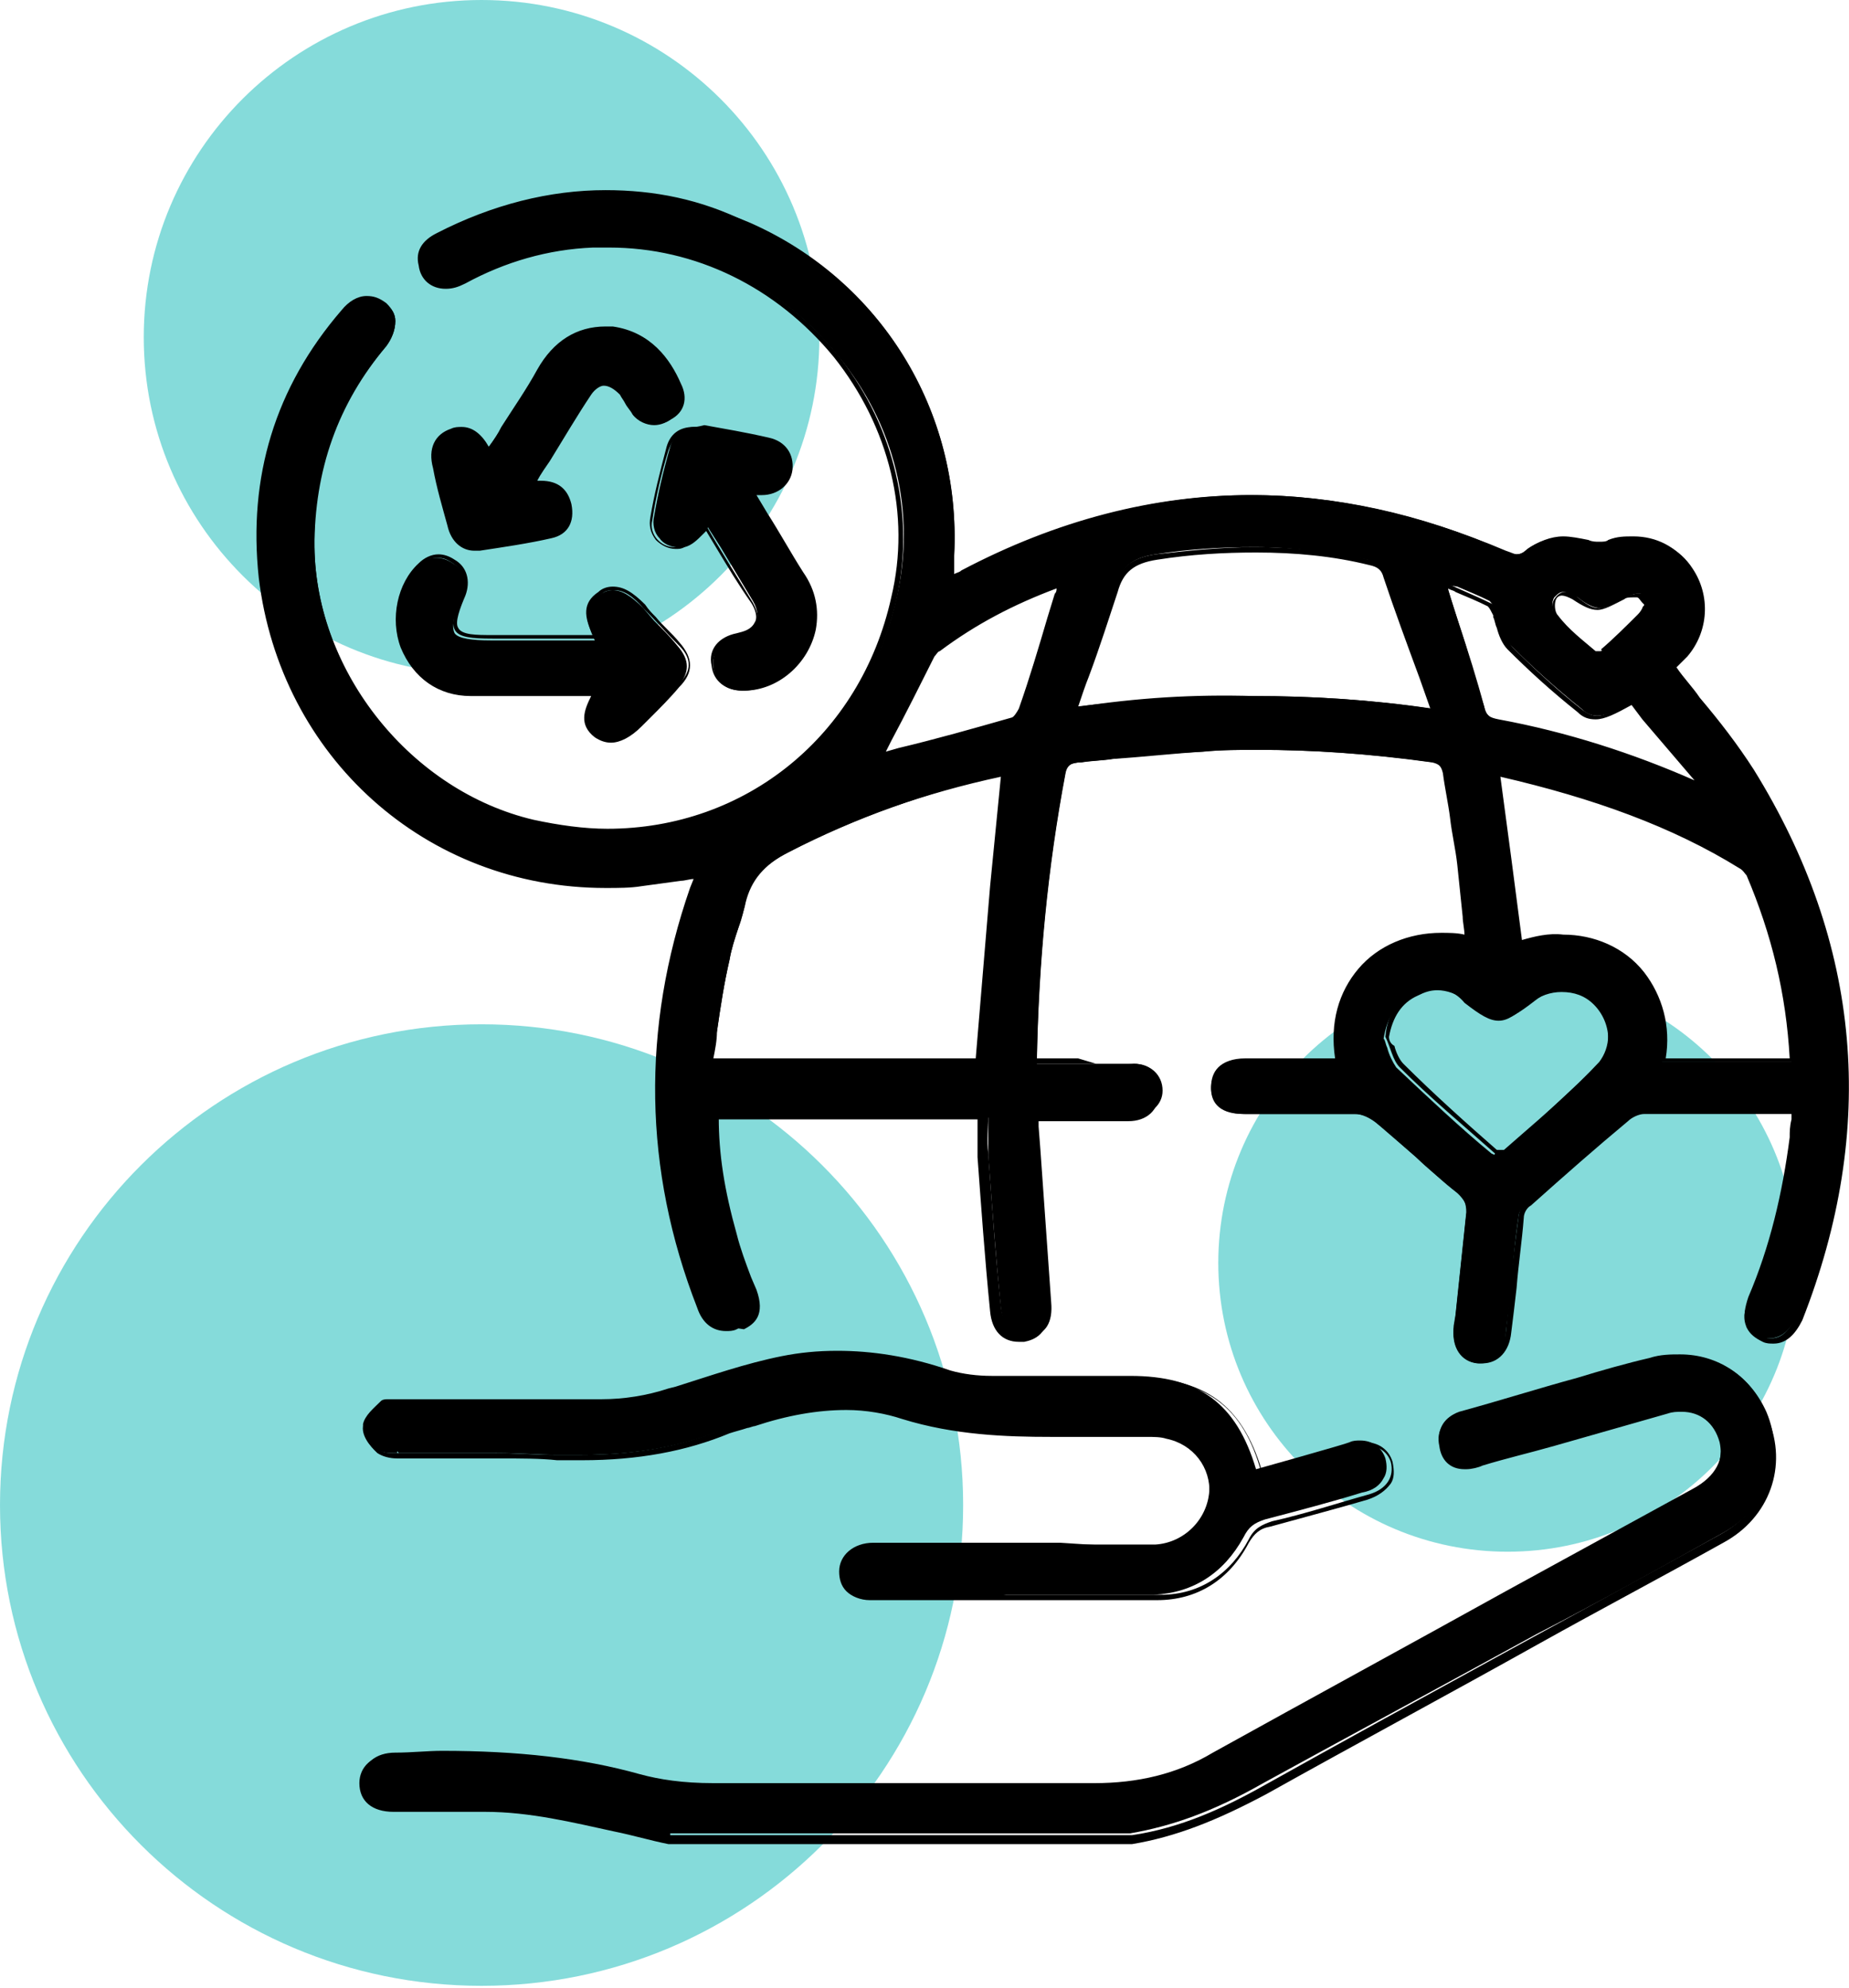 <svg width="80" height="86" viewBox="0 0 80 86" fill="none" xmlns="http://www.w3.org/2000/svg">
<path d="M20.836 29.184C28.908 29.184 35.452 22.651 35.452 14.592C35.452 6.533 28.908 0 20.836 0C12.764 0 6.22 6.533 6.22 14.592C6.22 22.651 12.764 29.184 20.836 29.184Z" fill="#0CB8B6" fill-opacity="0.5"/>
<path d="M65.228 67.139C72.141 67.139 77.745 61.544 77.745 54.643C77.745 47.741 72.141 42.146 65.228 42.146C58.315 42.146 52.711 47.741 52.711 54.643C52.711 61.544 58.315 67.139 65.228 67.139Z" fill="#0CB8B6" fill-opacity="0.5"/>
<path d="M20.836 85.922C32.343 85.922 41.672 76.609 41.672 65.121C41.672 53.633 32.343 44.319 20.836 44.319C9.328 44.319 0 53.633 0 65.121C0 76.609 9.328 85.922 20.836 85.922Z" fill="#0CB8B6" fill-opacity="0.5"/>
<path d="M28.999 79.558C28.222 79.403 27.444 79.247 26.667 79.014C24.878 78.549 22.935 78.161 21.069 78.161C20.836 78.161 20.602 78.161 20.369 78.161C19.981 78.161 19.514 78.161 19.125 78.161C18.737 78.161 18.348 78.161 17.959 78.161C17.648 78.161 17.415 78.161 17.104 78.161C16.249 78.161 15.705 77.695 15.705 76.996C15.705 76.298 16.249 75.832 17.104 75.832C17.804 75.832 18.503 75.754 19.125 75.754C22.391 75.754 25.189 76.065 27.677 76.763C28.533 76.996 29.543 77.152 30.865 77.152C33.197 77.152 35.53 77.152 37.862 77.152H42.838C44.315 77.152 45.87 77.152 47.347 77.152C49.213 77.152 50.923 76.763 52.478 75.832C56.676 73.504 60.952 71.175 65.151 68.847L73.236 64.422C74.247 63.879 74.636 63.103 74.402 62.249C74.169 61.395 73.547 60.852 72.692 60.852C72.459 60.852 72.225 60.852 72.07 60.93C70.437 61.395 68.727 61.861 67.094 62.327C66.084 62.637 65.073 62.87 64.062 63.181C63.829 63.258 63.596 63.336 63.362 63.336C62.74 63.336 62.352 62.948 62.274 62.404C62.196 61.783 62.507 61.318 63.129 61.085C64.84 60.619 66.55 60.076 68.26 59.61C69.271 59.3 70.36 58.989 71.37 58.756C71.837 58.601 72.303 58.601 72.692 58.601C74.325 58.601 75.724 59.532 76.424 61.085C77.279 63.103 76.501 65.276 74.48 66.363C71.837 67.838 69.193 69.312 66.472 70.709C62.507 72.883 58.62 74.978 54.655 77.152C52.478 78.394 50.69 79.014 48.902 79.325H28.999V79.558Z" fill="black"/>
<path d="M72.77 58.834C74.402 58.834 75.724 59.688 76.346 61.24C77.123 63.181 76.424 65.276 74.48 66.363C67.872 70.011 61.263 73.581 54.733 77.229C52.945 78.238 51.079 79.092 48.98 79.403C42.294 79.403 35.607 79.403 28.999 79.403C26.356 78.859 23.79 78.005 21.069 78.005C20.836 78.005 20.602 78.005 20.369 78.005C19.981 78.005 19.514 78.005 19.125 78.005C18.426 78.005 17.804 78.005 17.104 78.005C16.249 78.005 15.782 77.617 15.782 76.996C15.782 76.376 16.249 75.987 17.104 75.91C17.804 75.91 18.503 75.832 19.125 75.832C22.002 75.832 24.878 76.065 27.677 76.841C28.688 77.152 29.854 77.229 30.865 77.229C33.197 77.229 35.53 77.229 37.862 77.229C39.495 77.229 41.205 77.229 42.838 77.229C44.315 77.229 45.87 77.229 47.347 77.229C47.347 77.229 47.347 77.229 47.425 77.229C49.291 77.229 50.923 76.841 52.556 75.91C59.475 72.106 66.395 68.303 73.314 64.5C74.325 63.957 74.791 63.103 74.558 62.172C74.325 61.24 73.625 60.697 72.77 60.697C72.536 60.697 72.303 60.697 72.07 60.774C69.427 61.551 66.706 62.249 64.062 63.025C63.829 63.103 63.596 63.181 63.362 63.181H63.285C62.74 63.181 62.429 62.87 62.352 62.327C62.274 61.706 62.585 61.318 63.129 61.163C64.84 60.697 66.55 60.153 68.26 59.688C69.271 59.377 70.36 59.067 71.37 58.834C71.915 58.912 72.303 58.834 72.77 58.834ZM72.77 58.679C72.303 58.679 71.837 58.756 71.448 58.834C70.437 59.144 69.349 59.455 68.338 59.688C66.628 60.153 64.917 60.697 63.207 61.163C62.507 61.395 62.119 61.861 62.274 62.56C62.352 63.181 62.74 63.569 63.362 63.569H63.44C63.673 63.569 63.984 63.491 64.14 63.413C65.151 63.103 66.161 62.87 67.25 62.56C68.882 62.094 70.515 61.628 72.148 61.163C72.381 61.085 72.536 61.085 72.77 61.085C73.547 61.085 74.169 61.551 74.402 62.404C74.636 63.491 73.936 64.112 73.236 64.5C70.671 65.897 68.105 67.372 65.462 68.769C61.108 71.175 56.832 73.504 52.478 75.91C50.923 76.764 49.291 77.229 47.425 77.229C45.87 77.229 44.393 77.229 42.838 77.229H40.35H37.862C35.53 77.229 33.197 77.229 30.865 77.229C29.543 77.229 28.533 77.074 27.677 76.841C25.112 76.143 22.313 75.832 19.048 75.832C18.426 75.832 17.726 75.832 17.026 75.91C16.093 75.91 15.549 76.453 15.549 77.152C15.549 77.928 16.093 78.394 17.026 78.394C17.337 78.394 17.57 78.394 17.881 78.394C18.27 78.394 18.659 78.394 19.048 78.394C19.514 78.394 19.903 78.394 20.291 78.394C20.525 78.394 20.758 78.394 20.991 78.394C22.935 78.394 24.801 78.859 26.589 79.247C27.366 79.403 28.144 79.635 28.921 79.791H48.98C50.846 79.48 52.634 78.782 54.81 77.617C58.698 75.444 62.74 73.271 66.628 71.097C69.271 69.623 71.915 68.226 74.558 66.751C76.579 65.664 77.357 63.413 76.501 61.395C75.879 59.61 74.48 58.679 72.77 58.679Z" fill="black"/>
<path d="M64.062 58.989C63.984 58.989 63.984 58.989 63.907 58.989C63.207 58.912 62.818 58.291 62.896 57.514L62.974 56.971C63.129 55.496 63.285 54.022 63.44 52.547C63.518 52.159 63.362 51.926 63.051 51.615C62.429 51.072 61.808 50.606 61.263 50.063C60.719 49.597 60.175 49.054 59.553 48.588C59.242 48.356 58.931 48.2 58.62 48.2C57.765 48.2 56.91 48.2 56.054 48.2H53.8C52.634 48.2 52.4 47.579 52.4 47.114C52.4 46.803 52.478 46.493 52.711 46.337C52.945 46.105 53.333 45.95 53.878 45.95C54.422 45.95 54.966 45.95 55.51 45.95H57.843C57.609 44.475 57.998 43.078 58.853 42.069C59.709 41.06 60.952 40.516 62.352 40.516C62.74 40.516 63.129 40.594 63.518 40.672C63.518 40.361 63.44 40.05 63.44 39.74C63.362 38.964 63.285 38.188 63.207 37.489C63.129 36.791 62.974 36.17 62.896 35.471C62.818 34.85 62.663 34.152 62.585 33.531C62.507 33.22 62.429 33.065 62.041 32.987C59.242 32.599 56.754 32.444 54.499 32.444C53.722 32.444 52.867 32.444 52.089 32.522C50.768 32.599 49.446 32.755 48.202 32.832C47.736 32.91 47.269 32.91 46.803 32.987C46.414 32.987 46.181 33.065 46.103 33.453C45.326 37.567 44.937 41.681 44.859 46.027H47.658C48.124 46.027 48.591 46.027 49.057 46.027C49.757 46.027 50.301 46.493 50.301 47.191C50.301 47.812 49.757 48.278 49.057 48.278C48.513 48.278 47.891 48.278 47.347 48.278H44.937C44.937 48.356 44.937 48.356 44.937 48.433C44.937 48.588 44.937 48.666 44.937 48.744L45.015 49.753C45.17 51.926 45.326 54.177 45.481 56.35C45.559 57.204 45.248 57.747 44.548 57.825C44.47 57.825 44.393 57.825 44.393 57.825C43.771 57.825 43.382 57.359 43.304 56.583C43.071 54.332 42.916 52.081 42.76 49.986C42.76 49.597 42.76 49.209 42.76 48.821C42.76 48.666 42.76 48.511 42.76 48.356H31.098C31.098 49.908 31.331 51.46 31.876 53.401C32.031 54.022 32.264 54.643 32.498 55.264L32.731 55.807C33.12 56.894 32.653 57.282 32.187 57.514C31.72 57.437 31.565 57.437 31.409 57.437C30.943 57.437 30.554 57.126 30.321 56.505C27.988 50.529 27.911 44.475 30.01 38.421L30.243 37.877C30.01 37.955 29.776 37.955 29.543 38.032C28.921 38.11 28.377 38.265 27.833 38.265C27.289 38.343 26.744 38.343 26.278 38.343C18.503 38.343 12.206 32.755 11.351 24.993C10.884 20.724 12.05 16.921 14.927 13.505C15.238 13.117 15.627 12.884 15.938 12.884C16.171 12.884 16.482 12.962 16.715 13.195C16.948 13.35 17.104 13.583 17.104 13.893C17.104 14.282 16.948 14.67 16.715 14.98C14.616 17.464 13.605 20.336 13.605 23.673C13.683 29.184 17.804 34.307 23.168 35.549C24.257 35.782 25.267 35.937 26.356 35.937C32.342 35.937 37.473 31.823 38.795 25.847C39.65 22.199 38.717 18.318 36.229 15.368C33.819 12.341 30.243 10.634 26.433 10.634C26.2 10.634 25.967 10.634 25.734 10.634C23.712 10.711 21.846 11.255 20.136 12.186C19.825 12.341 19.592 12.419 19.359 12.419C18.814 12.419 18.426 12.031 18.27 11.487C18.192 10.944 18.426 10.478 19.048 10.168C21.458 8.926 23.868 8.305 26.278 8.305C28.299 8.305 30.398 8.771 32.42 9.625C38.095 12.108 41.594 17.774 41.283 23.984C41.283 24.217 41.283 24.45 41.283 24.682V24.915C41.283 24.915 41.594 24.76 41.749 24.682C45.87 22.509 49.99 21.422 54.188 21.422C57.765 21.422 61.497 22.276 65.151 23.828C65.384 23.906 65.539 23.984 65.617 23.984C65.773 23.984 65.928 23.906 66.084 23.751C66.55 23.44 67.094 23.208 67.638 23.208C67.95 23.208 68.338 23.285 68.727 23.363C68.882 23.44 69.038 23.44 69.193 23.44C69.349 23.44 69.504 23.44 69.582 23.363C69.971 23.208 70.282 23.208 70.671 23.208C71.681 23.208 72.536 23.673 73.081 24.45C73.858 25.536 73.78 27.011 72.847 28.098C72.692 28.253 72.536 28.408 72.381 28.563L72.303 28.641C72.692 29.107 73.003 29.572 73.392 30.038C74.247 31.047 75.024 32.056 75.724 33.143C80.389 40.594 81.088 48.588 77.745 56.894C77.434 57.67 76.968 57.903 76.579 57.903C76.424 57.903 76.268 57.903 76.191 57.825C75.879 57.67 75.646 57.514 75.569 57.282C75.413 56.971 75.491 56.583 75.646 56.117C76.579 53.944 77.123 51.615 77.434 49.209C77.434 48.977 77.434 48.744 77.512 48.433C77.512 48.356 77.512 48.278 77.512 48.2V48.123H74.402H72.536C71.992 48.123 71.526 48.123 70.981 48.123C70.748 48.123 70.437 48.278 70.204 48.433C68.882 49.597 67.483 50.762 66.006 52.081C65.85 52.236 65.695 52.469 65.695 52.702C65.539 53.711 65.462 54.72 65.384 55.729C65.306 56.35 65.228 57.049 65.151 57.67C65.151 58.523 64.684 58.989 64.062 58.989ZM62.119 42.767C61.808 42.767 61.497 42.845 61.186 43C60.408 43.388 60.019 44.009 59.864 44.94C59.942 45.018 59.942 45.173 60.019 45.328C60.097 45.639 60.253 45.95 60.408 46.182C61.808 47.502 63.207 48.821 64.529 49.908C64.529 49.908 64.684 49.986 64.762 49.986C64.917 49.986 64.995 49.986 64.995 49.908L65.617 49.365C66.783 48.278 67.95 47.191 69.116 46.105C69.427 45.794 69.582 45.406 69.582 44.94C69.582 44.397 69.349 43.854 68.96 43.466C68.571 43.078 68.105 42.922 67.561 42.922C67.094 42.922 66.628 43.078 66.239 43.388C65.539 43.931 65.228 44.164 64.84 44.164C64.451 44.164 64.062 43.931 63.362 43.388C63.051 43 62.585 42.767 62.119 42.767ZM42.294 45.872L43.46 33.531C40.194 34.229 37.007 35.394 34.13 36.868C33.042 37.411 32.498 38.11 32.264 39.041C32.187 39.43 32.031 39.818 31.953 40.128C31.798 40.594 31.642 41.06 31.565 41.525C31.331 42.534 31.176 43.543 31.02 44.63C30.943 45.018 30.865 45.484 30.787 45.872H42.294ZM77.512 45.872C77.357 43.078 76.735 40.439 75.646 37.877C75.569 37.722 75.491 37.644 75.335 37.489C72.381 35.704 68.96 34.385 64.84 33.531L65.773 40.827C66.395 40.594 67.016 40.516 67.561 40.516C68.882 40.516 70.204 41.137 70.981 42.146C71.837 43.155 72.148 44.552 71.915 45.95H77.512V45.872ZM62.585 25.303C62.585 25.381 62.585 25.459 62.663 25.536L63.129 27.011C63.518 28.175 63.829 29.417 64.218 30.581C64.295 30.969 64.529 31.125 64.917 31.202C67.872 31.823 70.748 32.677 73.314 33.841C73.392 33.841 73.469 33.919 73.547 33.919H73.625L70.671 30.348C69.971 30.736 69.504 30.969 69.116 30.969C68.882 30.969 68.649 30.892 68.416 30.659C67.25 29.727 66.239 28.796 65.384 27.942C65.151 27.709 65.073 27.399 64.917 27.011C64.84 26.856 64.84 26.7 64.762 26.545C64.684 26.312 64.529 26.079 64.451 26.002C63.984 25.769 63.596 25.614 63.051 25.381L62.585 25.303ZM45.792 25.303C43.926 26.002 42.216 26.933 40.583 28.098C40.505 28.175 40.428 28.253 40.35 28.408C39.728 29.572 39.106 30.814 38.562 31.978L38.173 32.677L38.873 32.444C40.505 31.978 42.138 31.59 43.771 31.125C43.926 31.047 44.082 30.814 44.159 30.659C44.548 29.339 44.937 28.02 45.403 26.7L45.714 25.691C45.714 25.536 45.792 25.459 45.792 25.303ZM54.188 30.116C56.754 30.116 59.32 30.271 61.963 30.659L61.419 29.184C60.875 27.709 60.408 26.235 59.864 24.837C59.786 24.527 59.553 24.372 59.164 24.217C57.609 23.906 55.977 23.673 54.266 23.673C52.867 23.673 51.467 23.751 49.99 23.984C48.98 24.139 48.513 24.527 48.202 25.459C47.813 26.7 47.425 27.865 47.036 29.107C46.88 29.572 46.725 30.116 46.492 30.581C49.135 30.271 51.623 30.116 54.188 30.116ZM67.638 25.614C67.483 25.614 67.405 25.691 67.25 25.847C67.094 26.079 67.172 26.545 67.328 26.7C67.794 27.321 68.416 27.787 68.96 28.253C68.96 28.253 69.038 28.33 69.193 28.33C69.349 28.33 69.427 28.33 69.504 28.253C70.049 27.787 70.593 27.244 71.059 26.778C71.137 26.7 71.215 26.545 71.293 26.39C71.293 26.312 71.37 26.235 71.37 26.157C71.37 26.079 71.293 26.079 71.293 26.002C71.215 25.847 71.137 25.769 70.981 25.691C70.904 25.691 70.826 25.691 70.826 25.691C70.671 25.691 70.515 25.769 70.36 25.847C69.815 26.157 69.504 26.312 69.271 26.312C68.96 26.312 68.649 26.157 68.26 25.847C67.95 25.691 67.794 25.614 67.638 25.614Z" fill="black"/>
<path d="M26.2 8.383C28.222 8.383 30.243 8.848 32.342 9.702C37.94 12.186 41.438 17.852 41.127 23.984C41.127 24.294 41.127 24.682 41.127 25.07C41.361 24.993 41.516 24.837 41.672 24.76C45.792 22.587 49.913 21.5 54.111 21.5C57.687 21.5 61.341 22.276 64.995 23.906C65.228 23.984 65.384 24.061 65.539 24.061C65.695 24.061 65.928 23.984 66.084 23.828C66.55 23.518 67.094 23.363 67.561 23.363C67.95 23.363 68.26 23.44 68.649 23.518C68.805 23.596 68.96 23.596 69.193 23.596C69.349 23.596 69.504 23.596 69.582 23.518C69.893 23.363 70.282 23.363 70.593 23.363C71.526 23.363 72.381 23.751 72.925 24.605C73.703 25.691 73.625 27.088 72.692 28.098C72.459 28.33 72.225 28.563 72.148 28.718C73.314 30.271 74.636 31.668 75.646 33.298C80.311 40.827 80.933 48.744 77.668 56.971C77.434 57.592 77.046 57.903 76.657 57.903C76.501 57.903 76.424 57.903 76.268 57.825C75.646 57.592 75.413 57.049 75.802 56.195C76.735 53.944 77.357 51.615 77.59 49.209C77.59 48.977 77.59 48.666 77.668 48.433C77.668 48.356 77.668 48.2 77.668 48.045C76.579 48.045 75.491 48.045 74.48 48.045C73.858 48.045 73.236 48.045 72.614 48.045C72.07 48.045 71.603 48.045 71.059 48.045C70.748 48.045 70.437 48.2 70.204 48.356C68.805 49.52 67.405 50.762 66.006 52.004C65.85 52.159 65.695 52.469 65.695 52.702C65.462 54.332 65.306 56.04 65.151 57.67C65.073 58.368 64.684 58.834 64.14 58.834C64.062 58.834 64.062 58.834 63.984 58.834C63.362 58.756 62.974 58.213 63.129 57.437C63.285 55.807 63.44 54.177 63.673 52.547C63.751 52.081 63.596 51.848 63.285 51.538C62.119 50.529 60.952 49.52 59.786 48.511C59.553 48.278 59.087 48.123 58.776 48.123C57.92 48.123 57.065 48.123 56.21 48.123C55.666 48.123 55.199 48.123 54.655 48.123C54.422 48.123 54.188 48.123 53.955 48.123C53.1 48.123 52.634 47.812 52.634 47.114C52.634 46.415 53.1 46.027 53.955 46.027C54.499 46.027 55.044 46.027 55.588 46.027C56.365 46.027 57.221 46.027 57.998 46.027C57.454 42.69 59.709 40.594 62.352 40.594C62.74 40.594 63.207 40.672 63.596 40.749C63.44 39.585 63.362 38.498 63.285 37.411C63.129 36.092 62.818 34.773 62.663 33.453C62.585 33.065 62.429 32.91 62.041 32.832C59.553 32.522 56.987 32.289 54.499 32.289C53.722 32.289 52.867 32.289 52.089 32.366C50.301 32.444 48.513 32.677 46.803 32.832C46.492 32.832 46.181 32.832 46.025 33.375C45.248 37.489 44.859 41.681 44.781 46.027C45.015 46.027 45.248 46.027 45.481 46.027C45.559 46.027 45.714 46.027 45.792 46.027H45.87C46.492 46.027 47.114 46.027 47.658 46.027C48.124 46.027 48.591 46.027 49.057 46.027C49.757 46.027 50.224 46.493 50.224 47.114C50.224 47.735 49.757 48.123 49.057 48.123C48.513 48.123 47.891 48.123 47.347 48.123C46.569 48.123 45.714 48.123 44.859 48.123C44.859 48.356 44.781 48.511 44.781 48.666C44.937 51.227 45.092 53.711 45.326 56.273C45.403 57.049 45.092 57.592 44.47 57.67C44.393 57.67 44.315 57.67 44.315 57.67C43.771 57.67 43.382 57.282 43.304 56.505C43.071 54.332 42.916 52.081 42.76 49.908C42.682 49.365 42.76 48.744 42.76 48.123C38.795 48.123 34.908 48.123 30.943 48.123C30.943 49.908 31.254 51.615 31.72 53.245C31.953 54.099 32.264 54.875 32.498 55.652C32.809 56.428 32.575 56.971 31.953 57.204C31.798 57.282 31.72 57.282 31.565 57.282C31.098 57.282 30.787 56.971 30.554 56.35C28.222 50.374 28.144 44.397 30.243 38.343C30.321 38.11 30.398 37.877 30.476 37.644C29.543 37.8 28.766 37.955 27.911 38.032C27.366 38.11 26.822 38.11 26.356 38.11C18.737 38.11 12.439 32.599 11.506 24.915C11.04 20.646 12.206 16.843 15.005 13.505C15.316 13.117 15.627 12.962 15.938 12.962C16.171 12.962 16.404 13.04 16.637 13.273C17.104 13.661 17.104 14.282 16.56 14.902C14.461 17.464 13.372 20.336 13.45 23.673C13.528 29.262 17.648 34.385 23.09 35.704C24.179 35.937 25.267 36.092 26.278 36.092C32.264 36.092 37.395 32.056 38.795 25.924C40.505 18.085 34.286 10.556 26.433 10.556C26.2 10.556 25.967 10.556 25.734 10.556C23.712 10.634 21.846 11.177 20.136 12.108C19.903 12.264 19.592 12.341 19.359 12.341C18.892 12.341 18.503 12.031 18.426 11.487C18.348 10.866 18.659 10.556 19.125 10.245C21.38 9.004 23.79 8.383 26.2 8.383ZM46.336 30.814C48.98 30.426 51.545 30.271 54.188 30.271C56.832 30.271 59.398 30.426 62.119 30.814C61.341 28.718 60.719 26.778 60.019 24.837C59.864 24.449 59.631 24.294 59.242 24.217C57.609 23.828 55.977 23.673 54.266 23.673C52.867 23.673 51.39 23.828 49.99 23.984C48.98 24.139 48.435 24.527 48.124 25.536C47.58 27.244 46.958 28.951 46.336 30.814ZM73.625 34.074C73.625 33.996 73.703 33.996 73.703 33.919C72.692 32.677 71.681 31.435 70.671 30.271C69.893 30.736 69.427 30.969 69.116 30.969C68.882 30.969 68.727 30.892 68.494 30.736C67.405 29.883 66.395 28.951 65.462 28.02C65.151 27.709 65.073 27.088 64.84 26.623C64.762 26.39 64.684 26.157 64.451 26.079C63.829 25.769 63.207 25.536 62.429 25.148C62.507 25.459 62.507 25.536 62.507 25.614C62.974 27.321 63.518 28.951 63.984 30.659C64.14 31.125 64.373 31.28 64.762 31.357C67.638 31.901 70.437 32.755 73.158 33.996C73.314 33.996 73.469 33.996 73.625 34.074ZM45.947 25.148C43.926 25.924 42.216 26.856 40.505 28.02C40.428 28.098 40.35 28.253 40.272 28.33C39.495 29.805 38.717 31.357 38.017 32.832C38.017 32.832 38.017 32.832 37.94 32.832C37.94 32.832 37.94 32.832 38.017 32.832C39.961 32.289 41.905 31.823 43.848 31.202C44.082 31.125 44.237 30.892 44.315 30.659C44.859 29.029 45.326 27.321 45.792 25.691C45.87 25.536 45.87 25.381 45.947 25.148ZM69.193 28.408C69.349 28.408 69.504 28.408 69.582 28.33C70.126 27.865 70.671 27.399 71.137 26.856C71.293 26.7 71.37 26.468 71.526 26.235C71.37 26.002 71.215 25.769 71.059 25.691C70.981 25.691 70.904 25.691 70.826 25.691C70.671 25.691 70.437 25.769 70.282 25.846C69.815 26.157 69.504 26.312 69.193 26.312C68.882 26.312 68.649 26.157 68.26 25.846C68.105 25.691 67.872 25.614 67.716 25.614C67.561 25.614 67.405 25.691 67.25 25.924C67.094 26.157 67.172 26.7 67.328 26.856C67.794 27.399 68.416 27.942 68.96 28.408C68.96 28.408 69.038 28.408 69.193 28.408ZM65.695 40.982C66.317 40.749 67.016 40.594 67.561 40.594C70.282 40.594 72.381 43.078 71.837 45.949C73.78 45.949 75.724 45.949 77.668 45.949C77.512 43.078 76.89 40.361 75.802 37.8C75.724 37.644 75.569 37.489 75.413 37.411C72.148 35.394 68.494 34.229 64.762 33.375C65.073 35.937 65.384 38.421 65.695 40.982ZM30.632 46.027C34.674 46.027 38.562 46.027 42.371 46.027C42.76 41.836 43.149 37.644 43.537 33.453H43.46C40.194 34.152 37.084 35.238 34.053 36.791C33.042 37.334 32.42 37.955 32.109 39.041C31.876 39.895 31.565 40.672 31.331 41.525C31.098 43 30.865 44.475 30.632 46.027ZM64.917 50.063C65.073 50.063 65.151 50.063 65.228 49.986C66.628 48.744 68.027 47.502 69.271 46.182C69.971 45.406 69.815 44.087 69.038 43.388C68.649 42.922 68.105 42.69 67.638 42.69C67.172 42.69 66.706 42.845 66.239 43.155C65.617 43.621 65.228 43.854 64.917 43.854C64.529 43.854 64.14 43.621 63.518 43.078C63.129 42.767 62.663 42.612 62.196 42.612C61.885 42.612 61.574 42.69 61.263 42.845C60.486 43.233 60.019 43.854 59.942 44.863C60.175 45.328 60.253 45.872 60.564 46.182C61.885 47.502 63.285 48.666 64.684 49.908C64.606 50.063 64.762 50.063 64.917 50.063ZM26.2 8.227C23.79 8.227 21.302 8.848 18.892 10.09C18.27 10.401 17.959 10.866 18.115 11.487C18.192 12.108 18.659 12.496 19.281 12.496C19.592 12.496 19.825 12.419 20.136 12.264C21.846 11.332 23.712 10.789 25.656 10.711C25.889 10.711 26.122 10.711 26.356 10.711C30.087 10.711 33.586 12.419 36.074 15.446C38.484 18.473 39.417 22.276 38.562 25.846C37.24 31.823 32.264 35.859 26.278 35.859C25.267 35.859 24.179 35.704 23.09 35.471C17.804 34.229 13.683 29.107 13.605 23.673C13.528 20.413 14.538 17.541 16.637 15.058C16.948 14.67 17.104 14.282 17.104 13.893C17.104 13.583 16.948 13.35 16.715 13.117C16.404 12.884 16.171 12.807 15.86 12.807C15.471 12.807 15.083 13.04 14.772 13.428C11.895 16.765 10.729 20.646 11.195 24.993C12.128 32.755 18.426 38.421 26.2 38.421C26.744 38.421 27.289 38.421 27.755 38.343C28.299 38.265 28.921 38.188 29.465 38.11C29.621 38.11 29.854 38.032 30.01 38.032L29.854 38.421C27.755 44.475 27.833 50.606 30.165 56.583C30.398 57.282 30.865 57.592 31.409 57.592C31.565 57.592 31.72 57.592 31.876 57.514C32.342 57.282 32.886 56.816 32.498 55.729C32.42 55.574 32.342 55.341 32.264 55.186C32.031 54.565 31.798 53.944 31.642 53.323C31.098 51.46 30.865 49.908 30.865 48.433H42.294C42.294 48.588 42.294 48.666 42.294 48.821C42.294 49.209 42.294 49.597 42.294 50.063C42.449 52.159 42.605 54.41 42.838 56.738C42.916 57.592 43.382 58.058 44.082 58.058C44.159 58.058 44.237 58.058 44.315 58.058C44.704 57.98 45.481 57.747 45.326 56.428C45.17 54.255 45.015 52.004 44.859 49.83L44.781 48.821C44.781 48.744 44.781 48.588 44.781 48.511H45.87H47.114C47.658 48.511 48.28 48.511 48.824 48.511C49.602 48.511 50.146 48.045 50.146 47.269C50.146 46.57 49.602 46.027 48.824 46.027C48.358 46.027 47.891 46.027 47.425 46.027L46.647 45.794H45.714H45.636H45.326H45.015H44.859C44.937 41.525 45.326 37.489 46.103 33.375C46.181 33.065 46.258 33.065 46.647 32.987H46.725C47.191 32.91 47.658 32.91 48.124 32.832C49.368 32.677 50.768 32.599 52.012 32.522C52.789 32.444 53.567 32.444 54.422 32.444C56.676 32.444 59.164 32.599 61.963 32.987C62.274 33.065 62.352 33.143 62.429 33.453C62.507 34.074 62.663 34.773 62.74 35.394C62.818 36.092 62.974 36.713 63.051 37.411C63.129 38.188 63.207 38.886 63.285 39.662C63.285 39.895 63.362 40.206 63.362 40.439C63.051 40.361 62.663 40.361 62.352 40.361C60.952 40.361 59.631 40.904 58.776 41.913C57.92 42.922 57.532 44.242 57.765 45.794H56.754H55.51C54.966 45.794 54.422 45.794 53.878 45.794C53.333 45.794 52.945 45.949 52.711 46.182C52.478 46.415 52.4 46.726 52.4 47.036C52.4 47.502 52.634 48.2 53.878 48.2H54.577H55.355H56.132C56.91 48.2 57.843 48.2 58.698 48.2C58.931 48.2 59.32 48.356 59.553 48.588C60.097 49.054 60.719 49.597 61.263 50.063C61.885 50.606 62.429 51.15 63.051 51.615C63.362 51.848 63.44 52.081 63.44 52.469C63.285 53.944 63.129 55.419 62.974 56.894L62.896 57.359C62.818 58.291 63.207 58.911 63.984 58.989C64.062 58.989 64.062 58.989 64.14 58.989C64.84 58.989 65.306 58.446 65.384 57.67C65.462 57.049 65.539 56.428 65.617 55.729C65.695 54.72 65.85 53.711 65.928 52.702C65.928 52.469 66.084 52.236 66.239 52.159C67.716 50.839 69.038 49.675 70.437 48.511C70.593 48.356 70.904 48.2 71.137 48.2C71.603 48.2 72.07 48.2 72.692 48.2C73.003 48.2 73.314 48.2 73.625 48.2C73.936 48.2 74.247 48.2 74.558 48.2H77.59C77.59 48.278 77.59 48.356 77.59 48.433C77.59 48.666 77.59 48.899 77.512 49.209C77.279 51.615 76.657 53.944 75.802 56.117C75.413 56.661 75.413 57.049 75.569 57.437C75.724 57.747 75.957 57.903 76.268 58.058C76.424 58.135 76.579 58.135 76.735 58.135C77.279 58.135 77.668 57.747 77.979 57.126C81.244 48.821 80.544 40.827 75.879 33.298C75.18 32.211 74.402 31.202 73.547 30.193C73.236 29.727 72.847 29.339 72.536 28.874C72.692 28.718 72.847 28.563 73.003 28.408C73.936 27.321 74.014 25.769 73.236 24.605C72.692 23.751 71.759 23.285 70.748 23.285C70.36 23.285 69.971 23.363 69.66 23.44C69.582 23.44 69.427 23.518 69.271 23.518C69.116 23.518 68.96 23.518 68.805 23.44C68.416 23.285 68.027 23.285 67.638 23.285C67.016 23.285 66.472 23.44 66.006 23.828C65.85 23.984 65.695 23.984 65.539 23.984C65.384 23.984 65.306 23.984 65.073 23.828C61.419 22.198 57.687 21.422 54.111 21.422C49.913 21.422 45.714 22.509 41.594 24.682C41.516 24.76 41.438 24.76 41.283 24.837V24.76C41.283 24.527 41.283 24.294 41.283 24.061C41.594 17.774 38.095 12.108 32.342 9.625C30.321 8.616 28.299 8.227 26.2 8.227ZM46.647 30.581C46.803 30.116 46.958 29.65 47.114 29.262C47.58 28.02 47.969 26.778 48.358 25.614C48.591 24.76 49.057 24.372 50.068 24.217C51.545 23.984 52.945 23.906 54.344 23.906C56.054 23.906 57.687 24.061 59.242 24.449C59.631 24.527 59.786 24.682 59.864 24.993C60.33 26.39 60.875 27.865 61.419 29.339L61.885 30.659C59.32 30.271 56.754 30.116 54.266 30.116C51.623 30.038 49.213 30.193 46.647 30.581ZM73.314 33.764C70.671 32.599 67.794 31.668 64.84 31.125C64.451 31.047 64.295 30.969 64.218 30.581C63.907 29.417 63.518 28.175 63.129 27.011C62.974 26.545 62.818 26.079 62.663 25.536V25.459C62.74 25.536 62.896 25.536 62.974 25.614C63.518 25.846 63.907 26.002 64.373 26.235C64.451 26.312 64.529 26.468 64.606 26.623V26.7C64.684 26.856 64.684 27.011 64.762 27.166C64.84 27.477 64.995 27.865 65.228 28.098C66.161 29.029 67.094 29.883 68.26 30.814C68.494 31.047 68.727 31.125 69.038 31.125C69.427 31.125 69.893 30.892 70.593 30.504L71.059 31.125L73.314 33.764ZM38.328 32.522L38.562 32.056C39.184 30.892 39.806 29.65 40.428 28.408C40.505 28.33 40.583 28.175 40.661 28.175C42.216 27.011 43.848 26.157 45.714 25.459C45.714 25.536 45.714 25.614 45.636 25.691L45.326 26.7C44.937 28.02 44.548 29.339 44.082 30.659C44.004 30.814 43.848 31.047 43.771 31.047C42.138 31.513 40.505 31.978 38.873 32.366L38.328 32.522ZM69.193 28.175C69.116 28.175 69.038 28.175 69.038 28.175C68.494 27.709 67.872 27.244 67.405 26.623C67.25 26.468 67.25 26.079 67.328 25.924C67.405 25.769 67.561 25.769 67.561 25.769C67.716 25.769 67.872 25.847 68.027 25.924C68.494 26.235 68.805 26.39 69.116 26.39C69.427 26.39 69.815 26.157 70.282 25.924C70.36 25.847 70.515 25.846 70.671 25.846C70.748 25.846 70.826 25.846 70.826 25.846C70.904 25.846 70.981 26.002 71.059 26.079L71.137 26.157C71.137 26.235 71.059 26.235 71.059 26.312C70.981 26.468 70.904 26.545 70.826 26.623C70.36 27.088 69.815 27.632 69.271 28.098C69.349 28.175 69.271 28.175 69.193 28.175ZM65.85 40.672L65.384 37.101L64.917 33.608C68.96 34.54 72.381 35.782 75.257 37.567C75.413 37.644 75.491 37.8 75.569 37.877C76.657 40.439 77.279 43 77.434 45.794H72.07C72.303 44.397 71.915 43.078 71.137 42.069C70.282 40.982 68.96 40.439 67.638 40.439C67.016 40.361 66.395 40.516 65.85 40.672ZM30.865 45.794C30.943 45.406 31.02 45.018 31.02 44.63C31.176 43.543 31.331 42.534 31.565 41.525C31.642 41.059 31.798 40.594 31.953 40.128C32.109 39.74 32.187 39.352 32.264 38.964C32.498 38.032 33.042 37.411 34.13 36.868C36.929 35.394 40.039 34.307 43.304 33.608L42.838 38.343L42.216 45.794H30.865ZM60.097 44.863C60.253 44.009 60.641 43.388 61.341 43.078C61.652 42.922 61.885 42.845 62.196 42.845C62.585 42.845 63.051 43 63.44 43.31C64.062 43.776 64.451 44.087 64.917 44.087C65.306 44.087 65.695 43.854 66.395 43.31C66.783 43 67.172 42.845 67.638 42.845C68.105 42.845 68.571 43 68.96 43.388C69.349 43.776 69.582 44.242 69.582 44.785C69.582 45.251 69.427 45.639 69.193 45.949C68.105 47.114 66.861 48.2 65.695 49.209L65.073 49.753C65.073 49.753 64.995 49.753 64.917 49.753C64.84 49.753 64.762 49.753 64.762 49.753C63.518 48.666 62.041 47.346 60.719 46.027C60.564 45.872 60.408 45.561 60.33 45.251C60.175 45.173 60.097 45.018 60.097 44.863Z" fill="black"/>
<path d="M37.629 69.157C37.24 69.157 36.929 69.002 36.696 68.769C36.463 68.536 36.385 68.303 36.385 67.993C36.385 67.294 36.929 66.829 37.784 66.829C39.728 66.829 41.672 66.829 43.615 66.829H49.524C49.679 66.829 49.835 66.829 49.99 66.829C51.234 66.751 52.245 65.742 52.323 64.5C52.4 63.336 51.545 62.249 50.379 62.016C50.146 61.939 49.835 61.939 49.524 61.939C48.902 61.939 48.358 61.939 47.736 61.939C47.269 61.939 46.88 61.939 46.414 61.939C46.103 61.939 45.792 61.939 45.403 61.939C43.46 61.939 41.205 61.861 39.028 61.162C38.251 60.93 37.395 60.774 36.54 60.774C35.296 60.774 34.053 61.007 32.575 61.473L32.264 61.55C32.031 61.628 31.72 61.706 31.487 61.783C29.621 62.559 27.6 62.948 25.189 62.948C24.801 62.948 24.49 62.948 24.101 62.948C23.324 62.948 22.468 62.87 21.458 62.87C20.836 62.87 20.214 62.87 19.592 62.87C18.97 62.87 18.348 62.87 17.726 62.87H17.259L17.182 62.792V62.87C16.793 62.87 16.56 62.87 16.326 62.715C16.093 62.482 15.705 62.016 15.705 61.628C15.782 61.24 16.171 60.93 16.482 60.619C16.56 60.541 16.715 60.541 16.793 60.541C16.871 60.541 16.948 60.541 17.026 60.541C17.104 60.541 17.182 60.541 17.182 60.541H22.157C23.401 60.541 24.723 60.541 25.967 60.541H26.045C26.978 60.541 27.988 60.386 28.921 60.076L29.232 59.998C30.709 59.532 32.264 58.989 33.819 58.679C34.597 58.523 35.374 58.446 36.229 58.446C37.706 58.446 39.339 58.679 41.127 59.3C41.672 59.455 42.294 59.532 42.916 59.532C43.771 59.532 44.548 59.532 45.403 59.532H48.902C51.856 59.532 53.489 60.697 54.344 63.569C54.344 63.569 58.231 62.482 58.387 62.404C58.542 62.327 58.698 62.327 58.853 62.327C59.398 62.327 59.786 62.637 59.942 63.103C60.019 63.413 60.019 63.724 59.864 63.957C59.709 64.267 59.398 64.5 58.931 64.578C57.687 64.966 56.21 65.354 54.733 65.742C54.266 65.897 54.033 66.052 53.8 66.518C52.945 68.07 51.623 68.924 49.913 69.002C47.813 69.002 45.714 69.002 43.537 69.002C42.449 69.235 37.629 69.157 37.629 69.157Z" fill="black"/>
<path d="M36.463 58.679C38.095 58.679 39.728 58.989 41.361 59.455C41.983 59.61 42.605 59.688 43.226 59.688C44.082 59.688 44.859 59.688 45.714 59.688C46.88 59.688 48.047 59.688 49.213 59.688C49.213 59.688 49.213 59.688 49.291 59.688C52.167 59.688 53.8 60.852 54.577 63.724C55.821 63.336 57.065 63.025 58.309 62.715C58.465 62.715 58.542 62.637 58.698 62.637C58.853 62.559 59.009 62.559 59.164 62.559C59.631 62.559 60.019 62.792 60.175 63.258C60.33 63.879 60.019 64.422 59.242 64.655C57.843 65.043 56.443 65.509 55.044 65.82C54.577 65.975 54.266 66.13 54.033 66.596C53.256 68.07 51.934 69.002 50.224 69.002C48.124 69.002 46.025 69.002 43.926 69.002C41.827 69.002 39.806 69.002 37.706 69.002C37.007 69.002 36.54 68.536 36.54 67.993C36.54 67.372 37.007 66.906 37.862 66.906C39.806 66.906 41.749 66.906 43.693 66.906C45.17 66.906 46.725 66.906 48.202 66.906C48.513 66.906 48.902 66.906 49.213 66.906C49.291 66.906 49.446 66.906 49.524 66.906C49.679 66.906 49.835 66.906 49.99 66.906C51.312 66.829 52.323 65.82 52.4 64.5C52.478 63.258 51.545 62.172 50.379 61.939C50.068 61.861 49.757 61.861 49.446 61.861C48.824 61.861 48.28 61.861 47.658 61.861C47.191 61.861 46.803 61.861 46.336 61.861C46.025 61.861 45.714 61.861 45.326 61.861C43.149 61.861 41.05 61.706 38.95 61.085C38.095 60.852 37.318 60.697 36.463 60.697C35.141 60.697 33.819 61.007 32.498 61.395C32.109 61.55 31.72 61.628 31.409 61.783C29.388 62.637 27.289 62.948 25.112 62.948C24.723 62.948 24.412 62.948 24.023 62.948C23.168 62.948 22.313 62.87 21.38 62.87C20.136 62.87 18.892 62.87 17.648 62.87C17.493 62.87 17.337 62.87 17.182 62.87H17.104C16.871 62.87 16.56 62.87 16.404 62.715C16.093 62.482 15.782 62.016 15.86 61.706C15.938 61.395 16.326 61.007 16.637 60.774C16.715 60.697 16.793 60.697 16.871 60.697C17.026 60.697 17.182 60.697 17.259 60.697C18.892 60.697 20.602 60.697 22.235 60.697C23.479 60.697 24.801 60.697 26.045 60.697H26.122C27.133 60.697 28.066 60.541 29.077 60.231C30.709 59.688 32.342 59.144 33.975 58.834C34.908 58.756 35.685 58.679 36.463 58.679ZM36.463 58.523C35.607 58.523 34.83 58.601 34.053 58.756C32.498 59.067 30.943 59.61 29.388 60.076L29.077 60.153C28.066 60.464 27.133 60.619 26.2 60.619H26.122C24.878 60.619 23.557 60.619 22.313 60.619C21.458 60.619 20.525 60.619 19.67 60.619C18.892 60.619 18.115 60.619 17.337 60.619C17.259 60.619 17.182 60.619 17.182 60.619C17.104 60.619 17.026 60.619 16.948 60.619C16.871 60.619 16.715 60.619 16.56 60.697C16.249 60.93 15.782 61.318 15.705 61.706C15.627 62.249 16.249 62.792 16.326 62.87C16.56 63.025 16.871 63.103 17.182 63.103H17.259H17.337H17.804C18.426 63.103 19.048 63.103 19.67 63.103C20.291 63.103 20.913 63.103 21.535 63.103C22.546 63.103 23.401 63.103 24.101 63.181C24.49 63.181 24.801 63.181 25.189 63.181C27.6 63.181 29.699 62.792 31.565 62.016C31.798 61.939 32.109 61.861 32.342 61.783C32.42 61.783 32.575 61.706 32.653 61.706C34.053 61.24 35.374 61.007 36.618 61.007C37.473 61.007 38.328 61.162 39.028 61.395C41.283 62.094 43.537 62.171 45.481 62.171C45.792 62.171 46.103 62.171 46.492 62.171C46.958 62.171 47.347 62.171 47.813 62.171C48.435 62.171 48.98 62.171 49.602 62.171C49.913 62.171 50.224 62.171 50.457 62.249C51.623 62.482 52.4 63.491 52.323 64.655C52.245 65.897 51.312 66.829 50.068 66.906C49.913 66.906 49.757 66.906 49.602 66.906H49.446H49.291H48.28L45.87 66.751H43.615C41.672 66.751 39.728 66.751 37.784 66.751C36.929 66.751 36.307 67.294 36.307 67.993C36.307 68.303 36.385 68.614 36.618 68.847C36.851 69.079 37.24 69.235 37.629 69.235H39.728C41.05 69.235 42.449 69.235 43.771 69.235C46.258 69.235 48.28 69.235 50.068 69.235C51.778 69.235 53.178 68.381 54.033 66.751C54.266 66.363 54.499 66.13 54.966 66.052C56.365 65.664 57.843 65.276 59.164 64.888C59.631 64.733 59.942 64.5 60.175 64.189C60.33 63.957 60.33 63.646 60.253 63.258C60.097 62.715 59.631 62.404 59.087 62.404C58.931 62.404 58.776 62.404 58.542 62.482C58.465 62.482 58.387 62.559 58.309 62.559L58.154 62.637L55.277 63.413L54.577 63.569C53.722 60.774 52.089 59.61 49.135 59.61H49.057C48.435 59.61 47.891 59.61 47.269 59.61C46.647 59.61 46.103 59.61 45.481 59.61C44.626 59.61 43.848 59.61 42.993 59.61C42.371 59.61 41.749 59.532 41.205 59.377C39.572 58.756 38.017 58.523 36.463 58.523Z" fill="black"/>
<path d="M26.511 31.978C26.278 31.978 26.045 31.901 25.889 31.745C25.345 31.28 25.345 30.736 25.811 29.96H25.734C25.578 29.96 25.5 29.96 25.345 29.96H20.369C19.048 29.96 17.959 29.184 17.415 27.942C16.948 26.778 17.259 25.226 18.115 24.45C18.348 24.217 18.581 24.139 18.892 24.139C19.125 24.139 19.359 24.217 19.592 24.372C20.136 24.682 20.214 25.226 19.981 25.847C19.67 26.545 19.514 27.088 19.67 27.399C19.825 27.632 20.447 27.709 21.224 27.709H25.734C25.267 26.7 25.267 26.235 25.889 25.769C26.122 25.614 26.278 25.536 26.511 25.536C26.9 25.536 27.289 25.769 27.833 26.312L28.299 26.856C28.688 27.244 28.999 27.554 29.31 27.942C29.854 28.563 29.854 29.107 29.31 29.727C28.921 30.193 28.533 30.581 28.066 31.047L27.677 31.435C27.289 31.745 26.9 31.978 26.511 31.978Z" fill="black"/>
<path d="M18.97 24.139C19.203 24.139 19.359 24.217 19.592 24.372C20.058 24.682 20.136 25.226 19.981 25.691C19.281 27.399 19.514 27.632 21.302 27.632C22.857 27.632 24.412 27.632 25.967 27.632C25.423 26.623 25.423 26.079 26.045 25.691C26.2 25.536 26.433 25.536 26.589 25.536C26.978 25.536 27.366 25.769 27.833 26.312C28.377 26.856 28.843 27.399 29.388 27.942C29.932 28.486 29.932 29.029 29.388 29.572C28.843 30.116 28.299 30.736 27.755 31.28C27.366 31.668 26.978 31.901 26.589 31.901C26.356 31.901 26.2 31.823 25.967 31.668C25.423 31.28 25.423 30.736 26.045 29.805C25.811 29.805 25.656 29.727 25.423 29.727C24.723 29.727 23.946 29.727 23.246 29.727C22.313 29.727 21.38 29.727 20.447 29.727C19.203 29.727 18.115 28.951 17.648 27.787C17.182 26.7 17.493 25.148 18.348 24.372C18.426 24.217 18.659 24.139 18.97 24.139ZM18.97 23.984C18.659 23.984 18.348 24.139 18.115 24.372C17.182 25.226 16.871 26.778 17.337 28.02C17.881 29.339 18.97 30.116 20.369 30.116C21.302 30.116 22.235 30.116 23.168 30.116H25.345C25.423 30.116 25.5 30.116 25.578 30.116C25.267 30.736 25.034 31.357 25.734 31.901C25.967 32.056 26.2 32.134 26.433 32.134C26.822 32.134 27.289 31.901 27.755 31.435L28.144 31.047C28.533 30.659 28.999 30.193 29.388 29.727C30.01 29.107 30.01 28.486 29.388 27.787C29.077 27.399 28.688 27.088 28.377 26.7C28.222 26.545 28.066 26.39 27.911 26.157C27.366 25.614 26.978 25.381 26.511 25.381C26.278 25.381 26.045 25.459 25.889 25.614C25.189 26.079 25.267 26.7 25.656 27.477H21.302C20.602 27.477 19.981 27.477 19.825 27.166C19.67 26.933 19.903 26.312 20.136 25.769C20.369 25.148 20.214 24.527 19.67 24.217C19.436 24.061 19.203 23.984 18.97 23.984Z" fill="black"/>
<path d="M20.602 23.673C20.058 23.673 19.67 23.285 19.514 22.664C19.281 21.811 19.125 21.034 18.892 20.18C18.737 19.404 18.97 18.783 19.592 18.628C19.747 18.551 19.903 18.551 19.981 18.551C20.447 18.551 20.836 18.861 21.069 19.404V19.482L21.691 18.551C22.235 17.697 22.779 16.921 23.246 16.067C23.946 14.903 24.956 14.282 26.122 14.282C26.278 14.282 26.433 14.282 26.589 14.282C28.144 14.437 28.921 15.679 29.465 16.688C29.699 17.231 29.543 17.774 28.999 18.163C28.766 18.318 28.61 18.318 28.377 18.318C28.066 18.318 27.755 18.163 27.522 17.852C27.366 17.697 27.289 17.541 27.211 17.386C27.133 17.231 27.055 17.154 26.978 16.998C26.744 16.688 26.511 16.532 26.2 16.532C25.967 16.532 25.734 16.688 25.578 16.921C24.956 17.852 24.334 18.783 23.79 19.792L23.09 20.879C23.246 20.879 23.324 20.879 23.401 20.879C24.101 20.879 24.49 21.19 24.645 21.811C24.801 22.509 24.49 22.975 23.868 23.13C22.857 23.363 21.846 23.518 20.836 23.673C20.68 23.673 20.602 23.673 20.602 23.673Z" fill="black"/>
<path d="M26.2 14.359C26.356 14.359 26.511 14.359 26.589 14.359C28.066 14.514 28.766 15.524 29.388 16.688C29.621 17.231 29.465 17.697 28.999 18.007C28.766 18.085 28.61 18.162 28.455 18.162C28.144 18.162 27.911 18.007 27.677 17.774C27.444 17.541 27.289 17.153 27.133 16.921C26.9 16.61 26.589 16.455 26.278 16.455C25.967 16.455 25.734 16.61 25.5 16.921C24.645 18.24 23.79 19.637 22.935 21.034C23.168 21.034 23.324 20.957 23.479 20.957C24.023 20.957 24.49 21.189 24.567 21.811C24.645 22.431 24.412 22.897 23.79 23.052C22.779 23.285 21.769 23.44 20.758 23.596C20.68 23.596 20.602 23.596 20.602 23.596C20.058 23.596 19.747 23.208 19.592 22.664C19.359 21.811 19.203 21.034 18.97 20.18C18.814 19.404 19.048 18.861 19.592 18.706C19.747 18.628 19.825 18.628 19.981 18.628C20.447 18.628 20.758 18.939 20.991 19.482C20.991 19.56 21.069 19.56 21.069 19.715C21.846 18.473 22.624 17.309 23.324 16.067C24.101 14.98 24.956 14.359 26.2 14.359ZM26.2 14.126C24.956 14.126 23.946 14.747 23.246 15.989C22.779 16.843 22.235 17.619 21.691 18.473C21.535 18.783 21.38 19.016 21.147 19.327C20.836 18.783 20.447 18.473 19.981 18.473C19.825 18.473 19.67 18.473 19.514 18.55C18.814 18.783 18.503 19.404 18.737 20.258C18.892 21.112 19.125 21.888 19.359 22.742C19.514 23.44 19.981 23.828 20.525 23.828C20.602 23.828 20.68 23.828 20.758 23.828C21.769 23.673 22.857 23.518 23.868 23.285C24.567 23.13 24.878 22.587 24.723 21.811C24.567 21.189 24.179 20.801 23.401 20.801C23.324 20.801 23.246 20.801 23.246 20.801C23.401 20.491 23.635 20.18 23.79 19.948C24.412 18.939 24.956 18.007 25.578 17.076C25.734 16.843 25.967 16.688 26.122 16.688C26.356 16.688 26.589 16.843 26.822 17.076C26.9 17.231 26.978 17.309 27.055 17.464C27.133 17.619 27.289 17.774 27.366 17.93C27.6 18.24 27.988 18.395 28.299 18.395C28.533 18.395 28.766 18.318 28.999 18.162C29.621 17.852 29.776 17.231 29.465 16.61C28.999 15.524 28.144 14.359 26.511 14.126C26.511 14.126 26.356 14.126 26.2 14.126Z" fill="black"/>
<path d="M32.109 29.883C31.409 29.883 30.943 29.495 30.865 28.874C30.787 28.175 31.176 27.709 31.876 27.554C32.342 27.477 32.653 27.321 32.731 27.011C32.809 26.778 32.809 26.39 32.575 26.002C32.109 25.226 31.642 24.449 31.176 23.673L30.632 22.82C30.554 22.897 30.476 22.975 30.398 23.052C30.165 23.285 29.932 23.518 29.621 23.596C29.543 23.596 29.388 23.673 29.31 23.673C28.999 23.673 28.688 23.518 28.533 23.285C28.299 23.052 28.222 22.664 28.299 22.354C28.455 21.422 28.688 20.413 28.999 19.327C29.154 18.783 29.543 18.473 30.087 18.473C30.165 18.473 30.243 18.473 30.398 18.473C31.254 18.628 32.187 18.783 33.197 19.016C33.897 19.172 34.286 19.715 34.13 20.336C34.053 20.957 33.586 21.345 32.886 21.345C32.809 21.345 32.809 21.345 32.731 21.345C32.653 21.345 32.575 21.345 32.498 21.267L33.12 22.276C33.664 23.13 34.208 23.984 34.674 24.837C35.141 25.614 35.374 26.468 35.141 27.321C34.83 28.796 33.508 29.883 32.109 29.883Z" fill="black"/>
<path d="M30.01 18.628C30.087 18.628 30.165 18.628 30.243 18.628C31.176 18.783 32.109 18.939 33.042 19.171C33.664 19.327 34.053 19.792 33.897 20.336C33.819 20.879 33.353 21.267 32.731 21.267C32.653 21.267 32.653 21.267 32.575 21.267C32.498 21.267 32.342 21.189 32.109 21.189C32.886 22.509 33.664 23.751 34.441 24.915C34.908 25.614 35.063 26.468 34.908 27.321C34.674 28.718 33.353 29.805 32.031 29.805C31.409 29.805 30.943 29.417 30.865 28.874C30.787 28.253 31.176 27.787 31.798 27.709C32.809 27.554 33.042 26.933 32.575 26.079C31.876 24.915 31.176 23.828 30.554 22.742C30.165 23.052 29.854 23.44 29.465 23.596C29.388 23.596 29.232 23.673 29.154 23.673C28.61 23.673 28.066 23.13 28.222 22.509C28.377 21.5 28.61 20.491 28.921 19.482C29.154 18.861 29.465 18.628 30.01 18.628ZM30.01 18.473C29.388 18.473 28.999 18.783 28.843 19.327C28.533 20.491 28.299 21.422 28.144 22.354C28.066 22.742 28.144 23.052 28.377 23.363C28.61 23.596 28.921 23.751 29.232 23.751C29.388 23.751 29.465 23.751 29.621 23.673C29.932 23.596 30.165 23.363 30.398 23.13C30.476 23.052 30.476 23.052 30.554 22.975L31.02 23.751C31.487 24.527 31.953 25.303 32.498 26.079C32.653 26.312 32.809 26.7 32.653 26.933C32.498 27.244 32.187 27.321 31.876 27.399C31.098 27.554 30.632 28.097 30.787 28.796C30.865 29.494 31.409 29.883 32.187 29.883C33.664 29.883 34.985 28.718 35.296 27.244C35.452 26.39 35.296 25.536 34.752 24.76C34.208 23.906 33.742 23.052 33.197 22.198L32.731 21.422C32.731 21.422 32.731 21.422 32.809 21.422C32.886 21.422 32.886 21.422 32.964 21.422C33.664 21.422 34.208 20.957 34.286 20.336C34.364 19.637 33.975 19.094 33.275 18.939C32.264 18.706 31.331 18.55 30.476 18.395C30.165 18.473 30.087 18.473 30.01 18.473Z" fill="black"/>
</svg>
